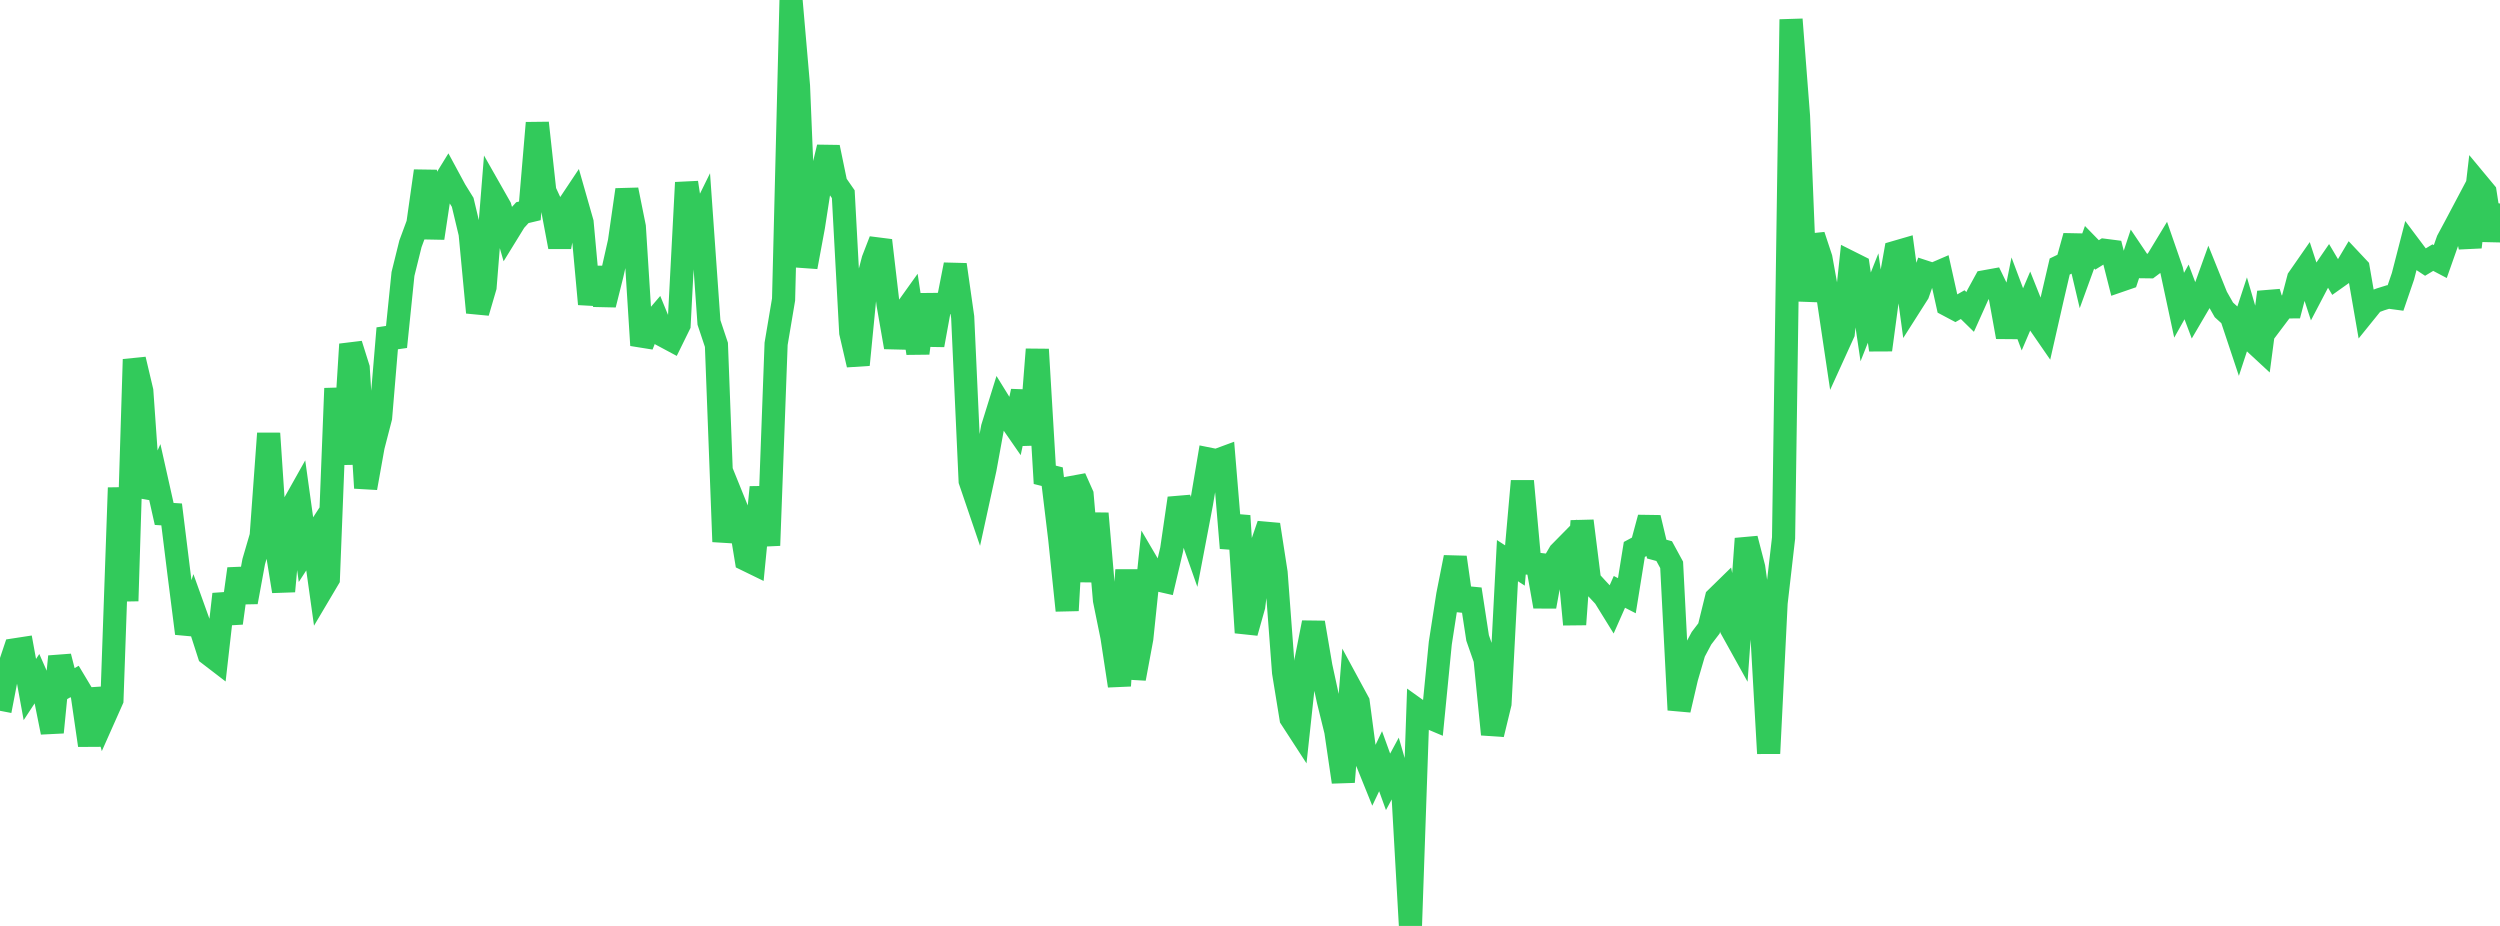 <?xml version="1.0" standalone="no"?>
<!DOCTYPE svg PUBLIC "-//W3C//DTD SVG 1.1//EN" "http://www.w3.org/Graphics/SVG/1.1/DTD/svg11.dtd">

<svg width="135" height="50" viewBox="0 0 135 50" preserveAspectRatio="none" 
  xmlns="http://www.w3.org/2000/svg"
  xmlns:xlink="http://www.w3.org/1999/xlink">


<polyline points="0.0, 38.383 0.403, 36.294 0.806, 35.089 1.209, 35.027 1.612, 37.236 2.015, 36.62 2.418, 37.533 2.821, 39.546 3.224, 35.452 3.627, 37.031 4.03, 36.799 4.433, 37.472 4.836, 40.246 5.239, 37.211 5.642, 38.7 6.045, 37.794 6.448, 26.34 6.851, 32.451 7.254, 19.407 7.657, 21.114 8.06, 26.853 8.463, 25.954 8.866, 27.753 9.269, 27.779 9.672, 31.033 10.075, 34.205 10.478, 32.947 10.881, 34.07 11.284, 35.323 11.687, 35.632 12.09, 32.086 12.493, 33.645 12.896, 30.718 13.299, 32.512 13.701, 30.325 14.104, 28.948 14.507, 23.404 14.91, 29.44 15.313, 31.928 15.716, 27.501 16.119, 26.783 16.522, 29.68 16.925, 29.059 17.328, 31.934 17.731, 31.254 18.134, 20.973 18.537, 25.062 18.94, 18.592 19.343, 19.873 19.746, 26.351 20.149, 24.103 20.552, 22.545 20.955, 17.73 21.358, 18.727 21.761, 14.793 22.164, 13.166 22.567, 12.076 22.97, 9.234 23.373, 12.858 23.776, 10.184 24.179, 9.53 24.582, 10.276 24.985, 10.925 25.388, 12.614 25.791, 16.874 26.194, 15.496 26.597, 10.474 27.0, 11.184 27.403, 12.579 27.806, 11.925 28.209, 11.483 28.612, 11.387 29.015, 6.639 29.418, 10.323 29.821, 11.195 30.224, 13.334 30.627, 11.204 31.03, 10.599 31.433, 12.012 31.836, 16.419 32.239, 14.471 32.642, 16.452 33.045, 14.845 33.448, 13.056 33.851, 10.25 34.254, 12.25 34.657, 18.645 35.06, 17.635 35.463, 17.164 35.866, 18.147 36.269, 18.363 36.672, 17.543 37.075, 9.859 37.478, 12.524 37.881, 11.705 38.284, 17.413 38.687, 18.621 39.09, 29.252 39.493, 26.769 39.896, 27.765 40.299, 30.22 40.701, 30.416 41.104, 26.313 41.507, 29.454 41.91, 18.566 42.313, 16.172 42.716, 0.0 43.119, 4.649 43.522, 14.416 43.925, 12.246 44.328, 9.645 44.731, 7.953 45.134, 9.905 45.537, 10.487 45.94, 17.959 46.343, 19.699 46.746, 15.572 47.149, 14.027 47.552, 12.984 47.955, 16.432 48.358, 18.749 48.761, 16.965 49.164, 16.401 49.567, 19.073 49.97, 15.906 50.373, 18.635 50.776, 16.42 51.179, 16.349 51.582, 14.293 51.985, 17.124 52.388, 25.967 52.791, 27.15 53.194, 25.303 53.597, 23.093 54.0, 21.798 54.403, 22.45 54.806, 23.032 55.209, 21.127 55.612, 24.006 56.015, 18.869 56.418, 25.64 56.821, 25.741 57.224, 29.082 57.627, 32.966 58.03, 25.809 58.433, 26.714 58.836, 31.39 59.239, 27.73 59.642, 32.411 60.045, 34.39 60.448, 37.032 60.851, 30.779 61.254, 36.644 61.657, 34.476 62.06, 30.609 62.463, 31.296 62.866, 31.388 63.269, 29.676 63.672, 26.907 64.075, 28.152 64.478, 29.297 64.881, 27.183 65.284, 24.792 65.687, 24.873 66.09, 24.724 66.493, 29.593 66.896, 27.855 67.299, 34.161 67.701, 32.736 68.104, 29.505 68.507, 28.331 68.91, 30.932 69.313, 36.313 69.716, 38.787 70.119, 39.408 70.522, 35.671 70.925, 33.621 71.328, 35.988 71.731, 37.844 72.134, 39.484 72.537, 42.226 72.94, 37.178 73.343, 37.922 73.746, 40.957 74.149, 41.954 74.552, 41.105 74.955, 42.219 75.358, 41.472 75.761, 42.86 76.164, 50.0 76.567, 38.369 76.97, 38.657 77.373, 38.827 77.776, 34.729 78.179, 32.132 78.582, 30.096 78.985, 32.942 79.388, 31.82 79.791, 34.45 80.194, 35.606 80.597, 39.654 81.0, 37.991 81.403, 30.276 81.806, 30.537 82.209, 25.98 82.612, 30.42 83.015, 30.467 83.418, 32.753 83.821, 30.542 84.224, 29.852 84.627, 29.443 85.03, 33.719 85.433, 28.132 85.836, 31.348 86.239, 31.788 86.642, 32.22 87.045, 32.872 87.448, 31.961 87.851, 32.168 88.254, 29.67 88.657, 29.453 89.06, 27.958 89.463, 29.651 89.866, 29.76 90.269, 30.502 90.672, 38.336 91.075, 36.601 91.478, 35.22 91.881, 34.463 92.284, 33.935 92.687, 32.297 93.09, 31.903 93.493, 33.951 93.896, 34.677 94.299, 29.09 94.701, 30.645 95.104, 33.567 95.507, 40.683 95.91, 32.557 96.313, 29.048 96.716, 1.049 97.119, 6.272 97.522, 16.253 97.925, 12.72 98.328, 13.939 98.731, 16.168 99.134, 18.872 99.537, 17.987 99.94, 14.184 100.343, 14.386 100.746, 17.112 101.149, 16.095 101.552, 18.893 101.955, 15.896 102.358, 13.624 102.761, 13.507 103.164, 16.477 103.567, 15.844 103.97, 14.695 104.373, 14.827 104.776, 14.653 105.179, 16.466 105.582, 16.68 105.985, 16.45 106.388, 16.845 106.791, 15.947 107.194, 15.211 107.597, 15.138 108.0, 15.967 108.403, 18.196 108.806, 16.172 109.209, 17.245 109.612, 16.301 110.015, 17.311 110.418, 17.895 110.821, 16.122 111.224, 14.392 111.627, 14.198 112.03, 12.751 112.433, 14.461 112.836, 13.353 113.239, 13.766 113.642, 13.516 114.045, 13.568 114.448, 15.16 114.851, 15.021 115.254, 13.803 115.657, 14.401 116.06, 14.406 116.463, 14.104 116.866, 13.439 117.269, 14.602 117.672, 16.483 118.075, 15.764 118.478, 16.833 118.881, 16.145 119.284, 15.024 119.687, 16.025 120.09, 16.734 120.493, 17.099 120.896, 18.309 121.299, 17.085 121.701, 18.462 122.104, 18.835 122.507, 15.781 122.91, 17.109 123.313, 16.574 123.716, 16.571 124.119, 15.041 124.522, 14.461 124.925, 15.697 125.328, 14.927 125.731, 14.34 126.134, 15.021 126.537, 14.735 126.94, 14.057 127.343, 14.486 127.746, 16.812 128.149, 16.313 128.552, 16.164 128.955, 16.038 129.358, 16.092 129.761, 14.916 130.164, 13.35 130.567, 13.888 130.97, 14.154 131.373, 13.912 131.776, 14.124 132.179, 12.982 132.582, 12.232 132.985, 11.471 133.388, 13.344 133.791, 9.898 134.194, 10.383 134.597, 12.973 135.0, 10.992" fill="none" stroke="#32ca5b" stroke-width="1.25"/>

</svg>